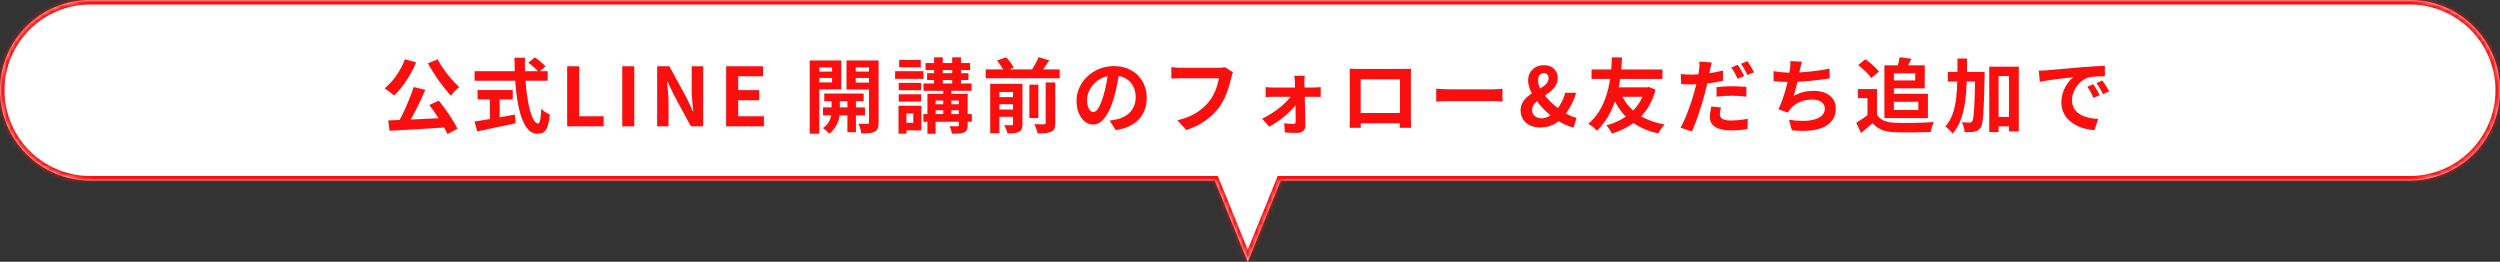 <svg width="554" height="58" viewBox="0 0 554 58" fill="none" xmlns="http://www.w3.org/2000/svg">
<rect x="0" y="0" width="554" height="58" fill="#333333" stroke="none"/>
<mask id="path-1-inside-1_432_6" fill="white">
<path fill-rule="evenodd" clip-rule="evenodd" d="M20 0C8.954 0 0 8.954 0 20C0 31.046 8.954 40 20 40H269.187L276.5 58L283.813 40H534C545.046 40 554 31.046 554 20C554 8.954 545.046 0 534 0H20Z"/>
</mask>
<path fill-rule="evenodd" clip-rule="evenodd" d="M20 0C8.954 0 0 8.954 0 20C0 31.046 8.954 40 20 40H269.187L276.5 58L283.813 40H534C545.046 40 554 31.046 554 20C554 8.954 545.046 0 534 0H20Z" fill="white"/>
<path d="M269.187 40L270.113 39.624L269.86 39H269.187V40ZM276.5 58L275.574 58.376L276.5 60.657L277.426 58.376L276.5 58ZM283.813 40V39H283.14L282.887 39.624L283.813 40ZM1 20C1 9.507 9.507 1 20 1V-1C8.402 -1 -1 8.402 -1 20H1ZM20 39C9.507 39 1 30.493 1 20H-1C-1 31.598 8.402 41 20 41V39ZM269.187 39H20V41H269.187V39ZM277.426 57.624L270.113 39.624L268.26 40.376L275.574 58.376L277.426 57.624ZM282.887 39.624L275.574 57.624L277.426 58.376L284.74 40.376L282.887 39.624ZM534 39H283.813V41H534V39ZM553 20C553 30.493 544.493 39 534 39V41C545.598 41 555 31.598 555 20H553ZM534 1C544.493 1 553 9.507 553 20H555C555 8.402 545.598 -1 534 -1V1ZM20 1H534V-1H20V1Z" fill="#FA0F0F" mask="url(#path-1-inside-1_432_6)"/>
<path d="M91.647 19.288L94.239 19.918C93.051 22.744 91.449 25.912 90.117 27.982L88.119 27.352C89.415 25.174 90.873 21.862 91.647 19.288ZM86.031 26.686C89.433 26.578 94.707 26.326 99.423 26.092L99.369 28.198C94.743 28.522 89.739 28.792 86.319 28.972L86.031 26.686ZM95.139 23.266L97.245 22.294C98.829 24.238 100.521 26.794 101.385 28.522L99.153 29.71C98.397 27.982 96.651 25.246 95.139 23.266ZM89.739 13.132L92.205 13.816C91.053 16.66 89.163 19.45 87.327 21.178C86.859 20.728 85.815 19.936 85.221 19.576C87.093 18.1 88.803 15.634 89.739 13.132ZM96.993 13.15C98.055 15.274 100.107 17.794 101.763 19.306C101.169 19.756 100.341 20.62 99.927 21.196C98.235 19.378 96.165 16.534 94.833 14.032L96.993 13.15ZM117.081 13.906L118.521 12.718C119.331 13.276 120.393 14.122 120.897 14.716L119.385 16.012C118.917 15.4 117.909 14.5 117.081 13.906ZM105.165 15.778H121.365V17.884H105.165V15.778ZM105.831 19.954H113.625V22.042H105.831V19.954ZM108.567 21.142H110.727V27.244H108.567V21.142ZM105.147 26.938C107.325 26.614 110.853 26.002 114.093 25.39L114.255 27.316C111.285 27.964 108.099 28.63 105.759 29.116L105.147 26.938ZM114.003 12.79H116.325C116.163 20.188 117.531 27.37 119.241 27.37C119.637 27.37 119.835 26.38 119.943 24.112C120.429 24.616 121.221 25.138 121.833 25.354C121.509 28.792 120.771 29.638 119.061 29.638C115.155 29.638 114.021 21.124 114.003 12.79ZM125.685 28V14.68H128.349V25.768H133.767V28H125.685ZM137.891 28V14.68H140.555V28H137.891ZM145.632 28V14.68H148.332L152.202 21.79L153.552 24.67H153.642C153.498 23.284 153.282 21.502 153.282 19.99V14.68H155.82V28H153.102L149.25 20.872L147.9 18.028H147.81C147.936 19.45 148.152 21.124 148.152 22.672V28H145.632ZM160.915 28V14.68H169.087V16.894H163.579V19.972H168.241V22.222H163.579V25.768H169.285V28H160.915ZM182.655 20.728H191.385V22.438H182.655V20.728ZM182.385 23.806H191.673V25.57H182.385V23.806ZM187.785 21.268H189.675V29.296H187.785V21.268ZM184.275 21.34H186.111V24.796C186.111 25.948 185.625 28.324 183.735 29.62C183.447 29.242 182.799 28.666 182.349 28.378C183.879 27.442 184.275 25.696 184.275 24.778V21.34ZM180.513 15.868H185.049V17.272H180.513V15.868ZM188.865 15.868H193.419V17.272H188.865V15.868ZM192.573 13.402H194.697V27.118C194.697 28.198 194.499 28.81 193.851 29.17C193.185 29.53 192.249 29.584 190.863 29.566C190.809 28.99 190.521 27.982 190.233 27.424C191.025 27.46 191.925 27.46 192.195 27.46C192.483 27.46 192.573 27.352 192.573 27.082V13.402ZM180.711 13.402H186.417V19.81H180.711V18.262H184.383V14.95H180.711V13.402ZM193.671 13.402V14.95H189.639V18.298H193.671V19.846H187.587V13.402H193.671ZM179.433 13.402H181.557V29.62H179.433V13.402ZM205.101 13.978H214.983V15.508H205.101V13.978ZM204.651 18.496H215.307V20.116H204.651V18.496ZM204.615 25.282H215.361V26.974H204.615V25.282ZM206.469 23.104H213.669V24.436H206.469V23.104ZM205.443 16.228H214.605V17.722H205.443V16.228ZM206.991 12.7H208.917V19.216H206.991V12.7ZM211.005 12.7H212.949V19.216H211.005V12.7ZM209.025 19.306H210.807V26.29H209.025V19.306ZM212.481 20.782H214.443V27.73C214.443 28.612 214.263 29.062 213.651 29.35C213.039 29.602 212.157 29.62 210.951 29.62C210.879 29.116 210.663 28.432 210.447 27.964C211.149 28 211.959 28 212.175 27.982C212.409 27.964 212.481 27.91 212.481 27.694V20.782ZM205.515 20.782H213.201V22.276H207.333V29.638H205.515V20.782ZM199.161 18.37H204.111V19.99H199.161V18.37ZM199.251 13.276H204.039V14.914H199.251V13.276ZM199.161 20.89H204.111V22.51H199.161V20.89ZM198.351 15.778H204.633V17.47H198.351V15.778ZM200.151 23.428H204.183V28.9H200.151V27.208H202.383V25.138H200.151V23.428ZM199.107 23.428H200.871V29.62H199.107V23.428ZM218.439 15.382H234.819V17.344H218.439V15.382ZM220.563 21.52H225.243V23.104H220.563V21.52ZM220.563 24.274H225.243V25.876H220.563V24.274ZM228.105 18.766H230.103V26.146H228.105V18.766ZM224.487 18.586H226.575V27.496C226.575 28.414 226.395 28.918 225.783 29.224C225.189 29.548 224.361 29.566 223.245 29.566C223.137 29.026 222.831 28.234 222.561 27.73C223.227 27.766 223.965 27.766 224.181 27.748C224.415 27.748 224.487 27.676 224.487 27.46V18.586ZM231.723 18.28H233.847V27.262C233.847 28.306 233.649 28.864 232.929 29.188C232.245 29.512 231.273 29.584 229.941 29.566C229.833 28.99 229.491 28.072 229.185 27.514C230.103 27.568 231.039 27.568 231.345 27.55C231.633 27.55 231.723 27.478 231.723 27.226V18.28ZM220.923 13.42L222.975 12.7C223.623 13.402 224.343 14.356 224.649 15.04L222.471 15.814C222.219 15.166 221.553 14.14 220.923 13.42ZM230.157 12.664L232.515 13.366C231.777 14.518 230.985 15.67 230.355 16.462L228.411 15.796C229.023 14.95 229.761 13.636 230.157 12.664ZM219.429 18.586H225.099V20.386H221.463V29.512H219.429V18.586ZM248.067 15.67C247.815 17.506 247.455 19.612 246.825 21.736C245.745 25.372 244.197 27.604 242.235 27.604C240.219 27.604 238.563 25.39 238.563 22.348C238.563 18.208 242.181 14.644 246.843 14.644C251.289 14.644 254.115 17.74 254.115 21.682C254.115 25.462 251.793 28.144 247.257 28.846L245.889 26.722C246.591 26.632 247.095 26.542 247.581 26.434C249.867 25.876 251.667 24.238 251.667 21.592C251.667 18.766 249.903 16.75 246.789 16.75C242.973 16.75 240.885 19.864 240.885 22.132C240.885 23.95 241.605 24.832 242.289 24.832C243.063 24.832 243.747 23.68 244.503 21.25C245.025 19.558 245.421 17.488 245.601 15.598L248.067 15.67ZM273.231 16.03C273.051 16.372 272.925 16.894 272.835 17.272C272.421 19.036 271.629 21.826 270.117 23.842C268.497 25.984 266.103 27.784 262.881 28.81L260.919 26.65C264.501 25.822 266.517 24.256 267.975 22.438C269.181 20.926 269.847 18.892 270.099 17.344C269.001 17.344 263.061 17.344 261.711 17.344C260.883 17.344 260.037 17.398 259.569 17.416V14.878C260.109 14.95 261.117 15.022 261.711 15.022C263.061 15.022 269.037 15.022 270.045 15.022C270.387 15.022 270.963 15.004 271.449 14.896L273.231 16.03ZM289.143 16.804C289.071 17.254 289.053 17.83 289.053 18.316C289.125 20.674 289.233 25.012 289.269 27.874C289.287 28.81 288.567 29.458 287.505 29.458C286.641 29.458 285.525 29.422 284.715 29.368L284.589 27.316C285.309 27.406 286.173 27.46 286.641 27.46C286.983 27.46 287.127 27.28 287.127 26.902C287.127 24.886 287.055 20.674 286.947 18.316C286.947 17.866 286.893 17.308 286.803 16.804H289.143ZM280.467 19.288C280.899 19.36 281.619 19.396 282.105 19.396C283.113 19.396 290.493 19.396 291.195 19.396C291.663 19.396 292.365 19.342 292.671 19.288V21.484C292.257 21.466 291.681 21.448 291.303 21.448C290.745 21.448 282.933 21.448 282.159 21.448C281.637 21.448 280.971 21.484 280.467 21.52V19.288ZM279.693 26.29C282.591 24.958 285.453 22.528 286.425 20.764L287.595 20.782L287.631 22.528C286.695 24.22 283.779 26.758 281.259 28.072L279.693 26.29ZM299.097 15.238C299.817 15.256 300.501 15.274 300.987 15.274C302.301 15.274 309.609 15.274 310.905 15.274C311.355 15.274 312.021 15.274 312.687 15.256C312.651 15.796 312.651 16.444 312.651 17.002C312.651 18.1 312.651 24.724 312.651 25.822C312.651 26.524 312.669 28.252 312.687 28.324H310.185C310.185 28.252 310.239 26.848 310.239 25.858C310.239 24.814 310.239 17.578 310.239 17.578H301.527C301.527 17.578 301.527 24.796 301.527 25.858C301.527 26.722 301.545 28.234 301.545 28.324H299.079C299.079 28.234 299.115 26.65 299.115 25.786C299.115 24.706 299.115 18.046 299.115 17.002C299.115 16.48 299.115 15.76 299.097 15.238ZM311.121 25.048V27.334H300.303V25.048H311.121ZM318.267 19.666C318.933 19.72 320.229 19.792 321.165 19.792C323.289 19.792 329.229 19.792 330.831 19.792C331.677 19.792 332.469 19.702 332.955 19.666V22.51C332.523 22.492 331.605 22.402 330.849 22.402C329.211 22.402 323.289 22.402 321.165 22.402C320.157 22.402 318.951 22.456 318.267 22.51V19.666ZM341.307 28.252C338.535 28.252 336.969 26.542 336.969 24.472C336.969 20.242 343.161 20.026 343.161 17.362C343.161 16.696 342.837 16.192 342.153 16.192C341.379 16.192 340.821 16.84 340.821 17.812C340.821 20.026 343.665 23.032 346.347 24.742C347.427 25.444 348.489 25.93 349.371 26.11L348.723 28.252C347.463 28 346.095 27.352 344.745 26.452C341.523 24.202 338.625 20.53 338.625 17.812C338.625 15.958 339.993 14.446 342.099 14.446C344.007 14.446 345.195 15.598 345.195 17.344C345.195 20.854 339.489 21.754 339.489 24.31C339.489 25.462 340.371 26.218 341.631 26.218C342.621 26.218 343.611 25.678 344.493 24.814C345.537 23.734 346.383 22.312 346.851 20.566H349.263C348.669 22.582 347.715 24.4 346.293 26.002C345.087 27.352 343.431 28.252 341.307 28.252ZM359.077 20.44C360.589 24.22 363.811 26.686 368.887 27.586C368.401 28.036 367.789 28.972 367.483 29.566C362.191 28.396 359.059 25.57 357.187 20.998L359.077 20.44ZM364.585 19.36H364.999L365.395 19.27L366.871 19.9C365.431 25.282 361.867 28.126 357.187 29.602C356.917 29.044 356.395 28.216 355.963 27.766C360.139 26.686 363.469 23.986 364.585 19.738V19.36ZM352.687 15.4H368.401V17.488H352.687V15.4ZM357.781 19.36H364.801V21.448H357.169L357.781 19.36ZM357.187 12.718H359.437C359.293 15.544 359.023 24.256 353.839 28.972C353.389 28.396 352.705 27.856 351.967 27.424C357.115 23.23 357.079 14.914 357.187 12.718ZM379.327 13.852C379.201 14.338 379.021 15.148 378.931 15.544C378.679 16.768 378.247 18.982 377.761 20.8C377.113 23.32 375.907 27.01 374.917 29.134L372.397 28.288C373.477 26.488 374.845 22.708 375.511 20.188C375.979 18.496 376.393 16.534 376.519 15.454C376.609 14.788 376.627 14.05 376.573 13.636L379.327 13.852ZM374.737 16.534C376.933 16.534 379.471 16.21 381.811 15.652V17.902C379.579 18.424 376.753 18.712 374.719 18.712C373.837 18.712 373.171 18.676 372.541 18.64L372.469 16.408C373.405 16.516 373.999 16.534 374.737 16.534ZM380.389 19.306C381.397 19.198 382.675 19.108 383.863 19.108C384.889 19.108 385.969 19.162 387.013 19.27L386.977 21.43C386.059 21.322 384.961 21.214 383.881 21.214C382.621 21.214 381.523 21.268 380.389 21.412V19.306ZM381.361 23.824C381.235 24.328 381.127 24.922 381.127 25.318C381.127 26.11 381.649 26.704 383.593 26.704C384.781 26.704 386.041 26.56 387.319 26.326L387.229 28.63C386.221 28.756 385.015 28.9 383.575 28.9C380.533 28.9 378.913 27.838 378.913 26.02C378.913 25.192 379.057 24.328 379.219 23.608L381.361 23.824ZM385.087 14.374C385.555 15.022 386.185 16.174 386.527 16.84L385.087 17.452C384.709 16.714 384.151 15.652 383.665 14.95L385.087 14.374ZM387.229 13.546C387.697 14.23 388.363 15.364 388.687 16.012L387.247 16.624C386.887 15.868 386.293 14.824 385.807 14.14L387.229 13.546ZM399.289 13.654C399.109 14.302 399.001 14.914 398.857 15.49C398.569 16.93 398.029 19.576 397.489 21.25C398.947 20.458 400.351 20.134 401.971 20.134C404.869 20.134 406.813 21.664 406.813 23.986C406.813 28.018 402.907 29.494 397.075 28.864L396.445 26.542C400.405 27.172 404.383 26.704 404.383 24.04C404.383 22.978 403.447 22.06 401.683 22.06C399.613 22.06 397.777 22.816 396.715 24.184C396.517 24.436 396.373 24.652 396.211 24.958L394.087 24.22C395.419 21.592 396.427 17.218 396.661 15.364C396.751 14.608 396.769 14.14 396.733 13.546L399.289 13.654ZM393.007 15.76C394.177 15.958 395.617 16.102 396.733 16.102C399.037 16.102 402.457 15.832 405.409 15.202L405.463 17.362C403.177 17.74 399.361 18.172 396.751 18.172C395.383 18.172 394.087 18.1 393.025 17.992L393.007 15.76ZM415.939 19.738V26.362H413.833V21.736H411.727V19.738H415.939ZM415.939 25.426C416.659 26.614 418.027 27.136 419.899 27.208C422.005 27.298 426.091 27.244 428.521 27.046C428.287 27.55 427.927 28.594 427.837 29.242C425.659 29.35 422.023 29.386 419.863 29.296C417.649 29.206 416.155 28.684 414.985 27.28C414.193 27.982 413.383 28.666 412.411 29.458L411.349 27.208C412.159 26.704 413.131 26.074 413.959 25.426H415.939ZM411.763 14.428L413.365 13.132C414.445 13.888 415.759 15.022 416.389 15.868L414.661 17.29C414.121 16.444 412.825 15.238 411.763 14.428ZM418.621 14.482H426.523V19.576H418.621V17.812H424.417V16.246H418.621V14.482ZM420.979 12.682L423.535 13.006C423.121 13.996 422.689 14.914 422.365 15.562L420.313 15.184C420.583 14.446 420.853 13.438 420.979 12.682ZM417.577 14.482H419.683V26.164H417.577V14.482ZM418.801 20.782H427.225V26.164H418.801V24.382H425.101V22.564H418.801V20.782ZM441.769 25.912H446.395V28H441.769V25.912ZM431.635 15.94H438.241V18.064H431.635V15.94ZM440.815 14.77H447.367V29.116H445.189V16.858H442.885V29.26H440.815V14.77ZM437.701 15.94H439.789C439.789 15.94 439.789 16.66 439.789 16.93C439.627 24.634 439.501 27.406 438.925 28.252C438.511 28.846 438.133 29.062 437.539 29.17C436.999 29.296 436.189 29.296 435.361 29.26C435.325 28.63 435.091 27.694 434.731 27.082C435.451 27.154 436.099 27.154 436.441 27.154C436.711 27.172 436.873 27.082 437.053 26.83C437.431 26.29 437.575 23.698 437.701 16.426V15.94ZM433.777 12.97H435.901C435.883 20.062 435.811 26.038 432.697 29.62C432.355 29.098 431.635 28.378 431.095 28.036C433.903 24.868 433.759 19.558 433.777 12.97ZM451.795 15.67C452.497 15.652 453.217 15.616 453.559 15.58C455.053 15.436 458.023 15.184 461.317 14.896C463.189 14.752 465.151 14.626 466.429 14.572L466.447 16.894C465.475 16.894 463.927 16.912 462.955 17.128C460.795 17.704 459.157 20.044 459.157 22.186C459.157 25.138 461.929 26.218 464.971 26.362L464.125 28.828C460.363 28.594 456.799 26.56 456.799 22.654C456.799 20.08 458.257 18.028 459.463 17.11C457.789 17.29 454.099 17.686 452.029 18.136L451.795 15.67ZM463.873 18.658C464.305 19.288 464.953 20.386 465.295 21.106L463.945 21.7C463.477 20.728 463.099 20.008 462.541 19.216L463.873 18.658ZM465.871 17.83C466.339 18.46 467.023 19.522 467.401 20.224L466.051 20.872C465.565 19.9 465.151 19.216 464.575 18.424L465.871 17.83Z" fill="#FA0F0F"/>
</svg>
